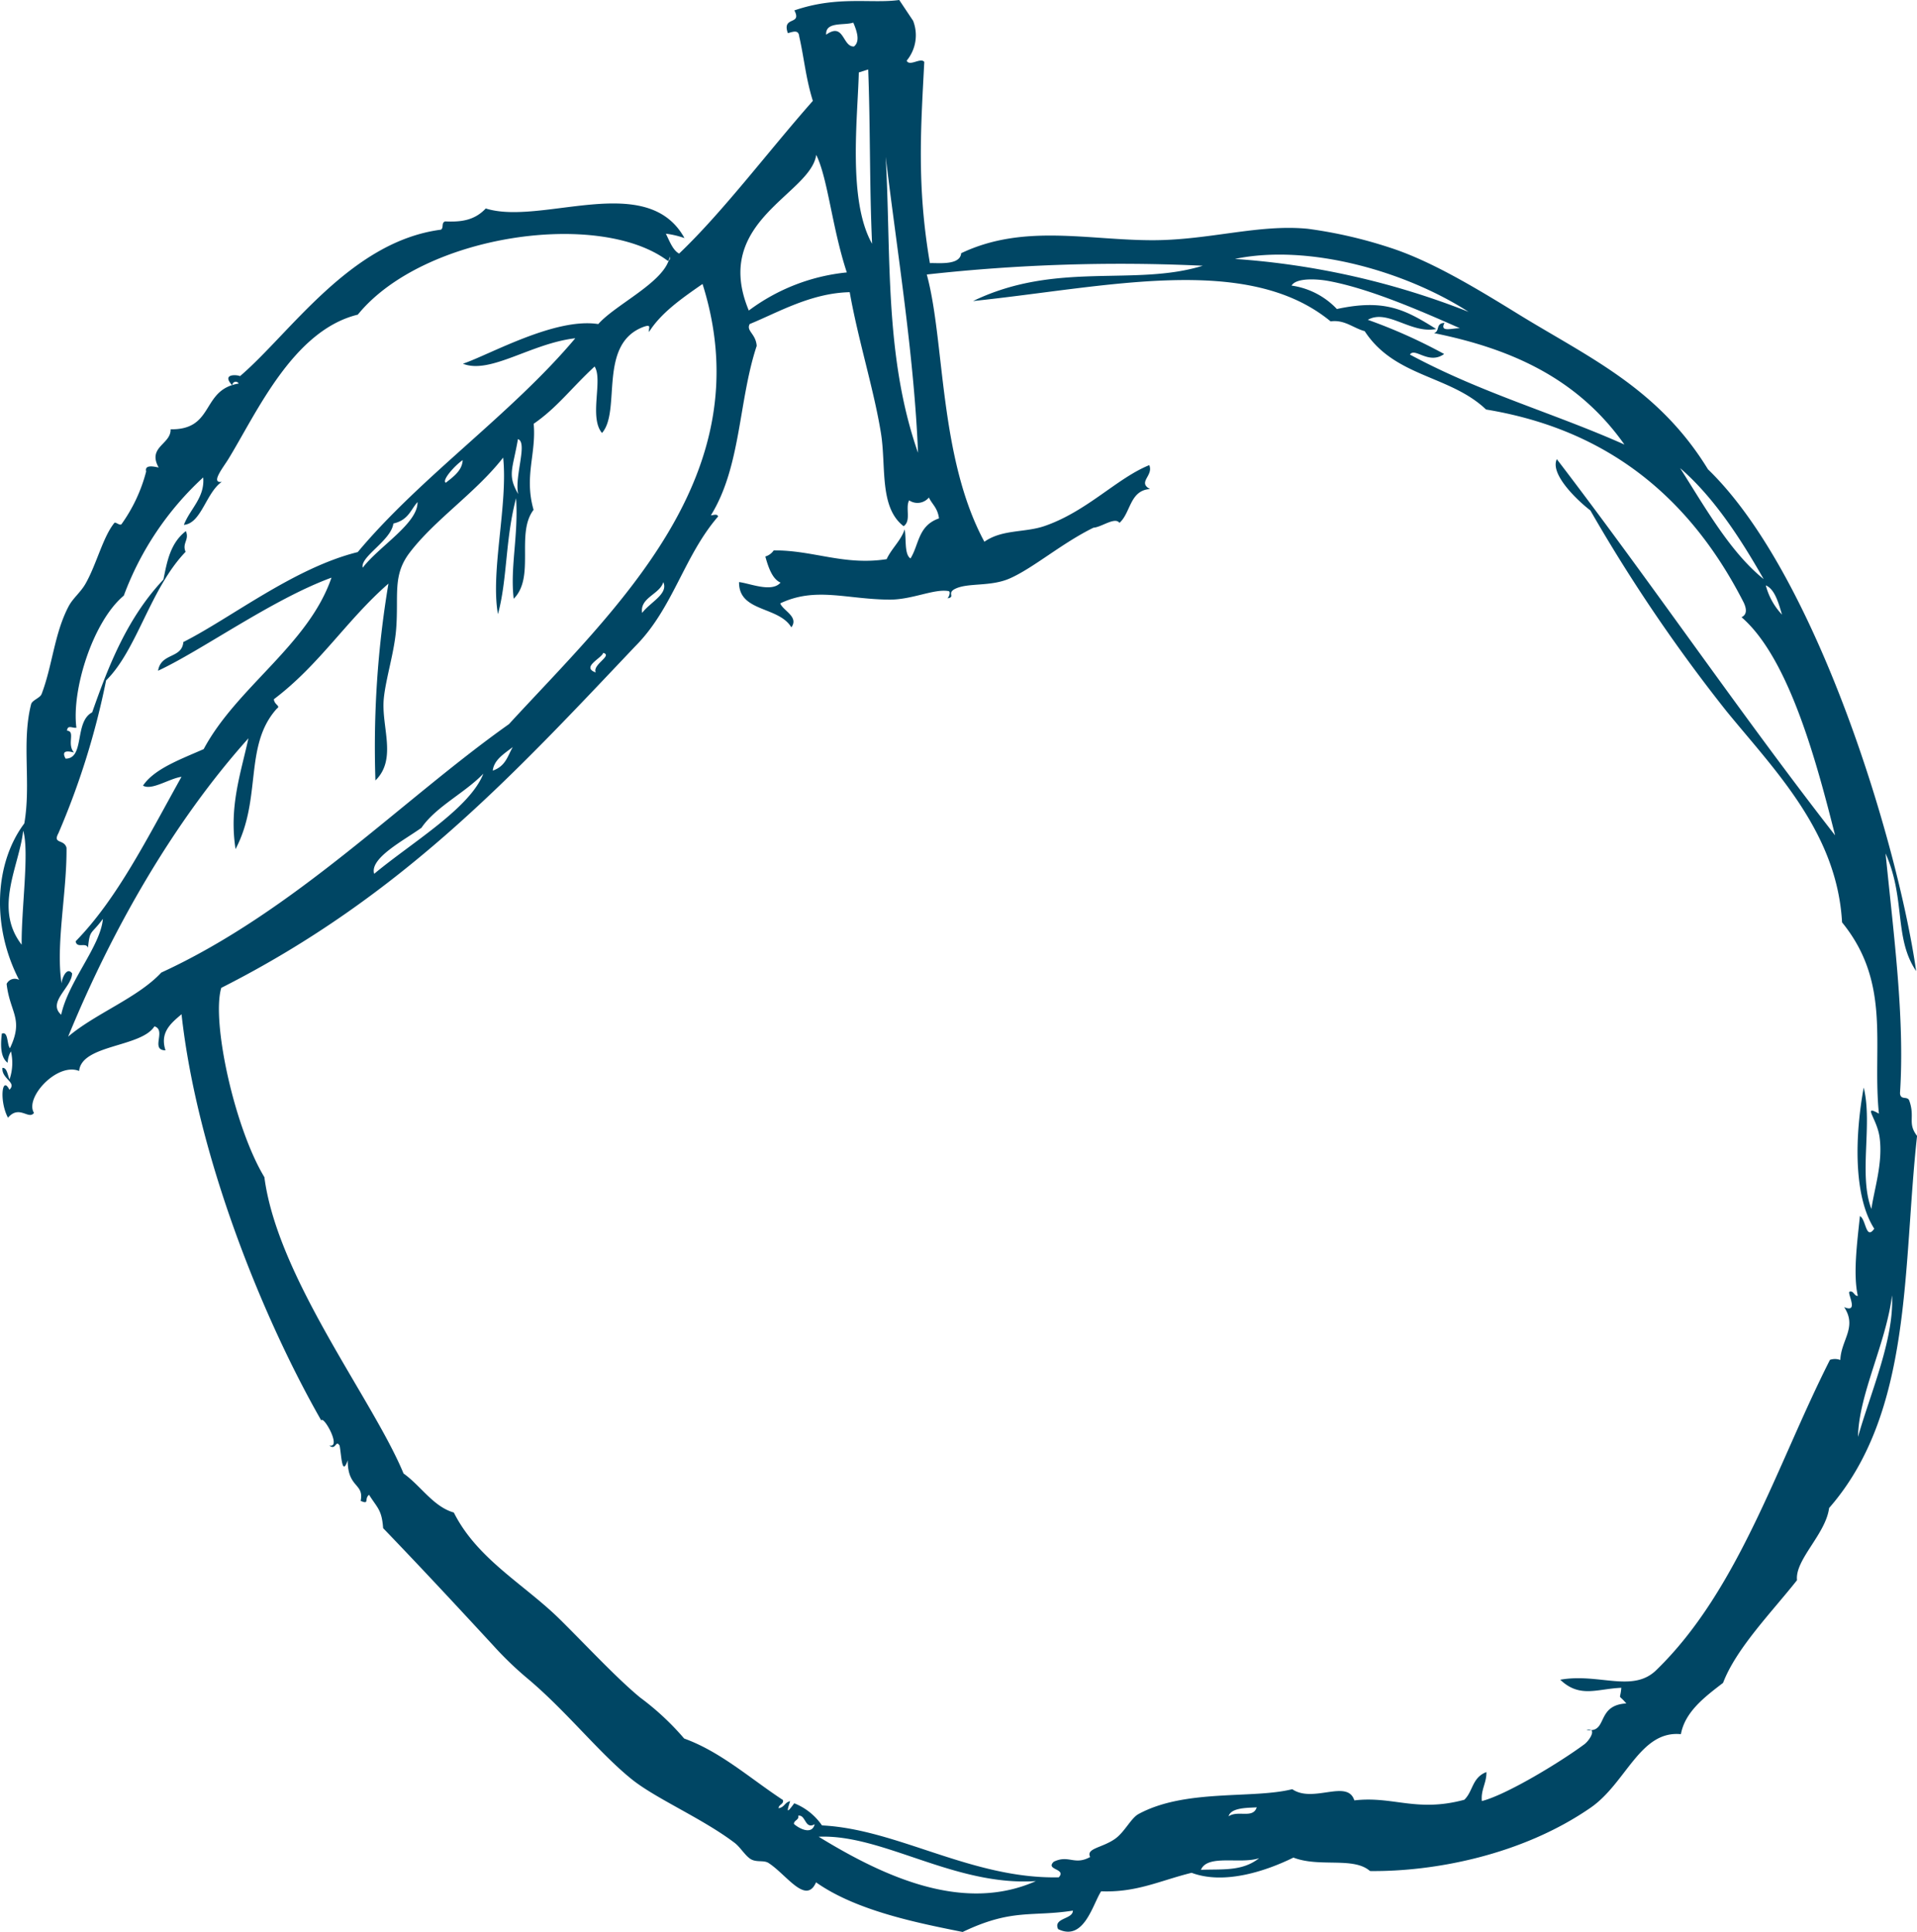 <svg xmlns="http://www.w3.org/2000/svg" xmlns:xlink="http://www.w3.org/1999/xlink" width="208.503" height="210.172" viewBox="0 0 208.503 210.172">
  <defs>
    <clipPath id="clip-path">
      <rect id="Rectangle_10288" data-name="Rectangle 10288" width="208.503" height="210.172" fill="none"/>
    </clipPath>
  </defs>
  <g id="Group_5850" data-name="Group 5850" clip-path="url(#clip-path)">
    <path id="Path_2841" data-name="Path 2841" d="M185.782,51.078c-5.45-8.918-13.1-12.243-20.754-16.972-4.861-3-9.553-5.785-13.891-7.179a49.491,49.491,0,0,0-8.884-2.037c-5.307-.529-10.722,1.23-16.824,1.242-7.07.014-14.1-1.823-20.888,1.414-.109,1.395-2.683,1.019-3.4,1.082-1.45-8.478-.973-14.823-.612-21.891-.393-.522-1.6.539-1.915-.138a4.331,4.331,0,0,0,.7-4.339L97.806,0C94.78.421,91.1-.49,86.4,1.133c.867,1.655-1.389.566-.71,2.472.545-.138,1.163-.422,1.236.354.538,2.36.708,4.53,1.484,7.014-4.812,5.447-9.769,12.064-14.546,16.613-.67-.354-1.025-1.317-1.439-2.163a9.538,9.538,0,0,1,2.023.478c-4.06-7.365-15.546-1.316-21.614-3.222-1.267,1.346-2.772,1.478-4.417,1.407-.449.146-.121.695-.462.9-9.864,1.281-16.434,11.325-21.871,15.951.131-.112-2.155-.463-.843.958l.035-.011a.363.363,0,0,1,.685-.159,4.966,4.966,0,0,0-.685.159.24.24,0,0,0,0,.058c-.015-.017-.025-.03-.04-.047-3.218,1.035-2.171,4.874-6.68,4.806.057,1.638-2.552,1.9-1.3,4.156-.24-.033-1.578-.428-1.359.433a17.271,17.271,0,0,1-2.671,5.717c-.161.24-.668-.274-.788-.122-1.253,1.547-1.932,4.5-3.135,6.612-.543.955-1.367,1.566-1.836,2.456C5.9,68.929,5.714,72.387,4.525,75.5c-.166.436-1.029.663-1.142,1.112C2.329,80.755,3.4,85.2,2.644,89.577-.57,93.857-.968,100.715,2.079,106.6a.976.976,0,0,0-1.358.433c.353,3.156,1.9,3.766.359,7C.735,113.6.915,112.151.2,112.444c-.163,1.309-.131,2.619.636,3.166a2.508,2.508,0,0,1,.356-1.235,5.539,5.539,0,0,1-.154,3.044c-.22-.49-.279-1.293-.773-1.251-.112,1.2,1.608,1.564.758,2.378-.825-1.646-1.1,1.294-.154,3.044,1.229-1.446,2.26.278,2.827-.527-1.038-1.649,2.529-5.525,4.912-4.56.268-2.888,6.761-2.561,8.188-4.853,1.343.4-.491,2.6,1.206,2.61-.631-1.933.559-2.928,1.744-3.924,1.684,15.313,8.746,32.9,15.2,44.194.238-.59,2.262,3.046.867,2.719.728.6.692-.692,1.127.015.2,1.029.245,3.437.882,1.592-.012,3.046,1.8,2.467,1.407,4.417,1,.425.351-.205.912-.664.914,1.453,1.387,1.625,1.531,3.63,4.137,4.3,7.862,8.308,11.9,12.679a37.446,37.446,0,0,0,3.786,3.661c4.243,3.555,7.8,8.119,11.358,10.98,2.627,2.114,7.687,4.258,11.189,6.917.6.457,1.085,1.305,1.669,1.714.661.464,1.47.121,2.024.479,1.943,1.252,4.058,4.6,5.16,2.1,4.452,3.148,11.294,4.459,15.945,5.4,5.386-2.581,7.513-1.624,11.987-2.323.015.955-2.167.774-1.605,2.01,2.807,1.378,3.754-2.672,4.68-4.112,3.877.146,6.378-1.157,9.839-2.013,3.569,1.337,8.136-.209,11.077-1.655,2.843,1.1,6.535-.118,8.327,1.464,6.92.077,16.508-1.711,24.008-6.9,3.857-2.671,5.355-8.417,9.806-7.989.454-2.416,2.519-4,4.587-5.58,1.434-3.765,5.311-7.71,8.045-11.173-.251-2.215,3.123-5.007,3.489-7.85,9.117-10.429,7.989-26.153,9.566-40.479-1.074-1.4-.191-2.007-.85-3.847-.2-.526-.952.009-1.005-.8.532-8.146-.687-17.2-1.569-26.077,2.2,4.909.889,9.2,3.326,12.79-1.965-13.755-10.764-43.081-22.621-54.558M191.827,63c-3.606-2.911-6.273-7.639-9.089-12.078,3.531,3.053,6.412,7.367,9.089,12.078m-15.146-14.64c-7.748-3.456-15.506-5.577-23.331-9.788.538-.826,2.042,1.151,3.723-.062a57.382,57.382,0,0,0-8.3-3.72c2.145-1.211,4.684,1.552,7.433,1-3.394-2.134-5.635-3.286-10.8-2.174a8.4,8.4,0,0,0-4.929-2.548c.538-.9,2.907-.7,3.955-.511,4.584.829,10.377,3.391,14.368,5.155-.758-.049-2.276.509-1.684-.587-1.006.048-.469.893-1.143,1.113,8.135,1.654,15.517,4.766,20.706,12.12M159.729,33.923a85,85,0,0,0-25.416-5.755c8.065-1.68,18.6,1.365,25.416,5.755M92.809,2.46c.467,1.093.716,2.073.076,2.595-1.264.068-1.066-2.693-3.028-1.28C89.768,2.314,91.8,2.8,92.809,2.46m.6,5.422,1.02-.325c.244,6.373.132,12.562.422,18.957-2.66-4.7-1.565-13.688-1.442-18.632m2.923,9.177c1.235,10.256,3.1,21.67,3.518,32.2-3.685-10.51-2.916-21.641-3.518-32.2m-7.555-.214c1.269,2.569,1.715,7.9,3.327,12.791a21.322,21.322,0,0,0-10.659,4.144c-4.065-9.73,6.721-12.614,7.333-16.935M2.357,102.771c-3.075-3.983-.273-8.5.166-12.406.686,2.271-.216,8.579-.166,12.406m5.485,3.12c-.6-.823-1.16.684-1.142,1.112-.664-4.223.584-9.916.535-14.77-.245-.98-1.531-.384-.882-1.59a83.544,83.544,0,0,0,5.186-16.626c3.36-3.289,4.806-10,8.647-13.985-.406-.966.436-1.288.03-2.255-1.691,1.3-2.046,3.3-2.44,5.269-3.895,4.137-5.925,9.24-7.75,14.447-1.97,1.022-.775,5.017-2.887,5.038-.6-1.055.528-.772.91-.665-.81-.924.188-2.318-.758-2.378.057-.685.6-.247,1.019-.324-.536-4.075,1.763-11.524,5.156-14.37A33.058,33.058,0,0,1,22.1,51.938c.2,2.186-1.435,3.422-2.1,5.16,1.9-.158,2.4-3.489,4.124-4.682-1.263.192.15-1.558.711-2.472,3.086-5.039,7.035-14,14.083-15.717C46.046,25.47,65.184,22.8,72.609,28.36a.447.447,0,0,0,.126-.03,2.372,2.372,0,0,0,.105-.417c.04.177.064.347-.105.417-.861,2.544-5.864,4.871-7.663,6.924-4.71-.74-11.837,3.34-14.721,4.314,2.976,1.185,7.416-2.223,12.22-2.77-6.929,8.248-16.752,15-23.661,23.26-6.928,1.719-13.795,7.173-18.968,9.786-.156,1.829-2.425,1.144-2.75,3.121,4.74-2.2,12.422-7.768,18.862-10.125-2.505,7.316-10.292,11.9-13.9,18.652-2.57,1.134-5.37,2.146-6.6,3.972.942.56,2.861-.776,4.186-.958C15.953,91.3,12.724,97.8,8.227,102.4c.144.817,1.1.065,1.343.695.206-2.038.32-1.36,1.621-3.137-.26,2.991-3.744,6.769-4.537,10.431-1.544-1.376,1.17-2.984,1.187-4.5M56.365,53.748c-1.218-2.092-.589-2.718-.032-5.979,1.1.359-.406,4.088.032,5.979m-6.042-3.69c-.053,1.108-.964,1.772-1.838,2.457-.469-.261,1.022-1.917,1.838-2.457m-4.911,4.559c.061,2.306-4.2,4.833-5.961,7.14-.3-1.205,3.086-2.943,3.335-4.806,1.643-.382,1.873-1.493,2.626-2.334M17.543,105.8c-2.553,2.748-7.151,4.441-10.131,6.97C12.2,101.082,18.889,89.389,27.02,80.316c-.835,3.826-2.118,7.421-1.4,12.05,2.9-5.5.864-11.259,4.492-15.28.456-.309-.273-.392-.325-1.02,4.985-3.764,7.9-8.6,12.463-12.579A107.478,107.478,0,0,0,40.834,84.9c2.394-2.344.611-5.874.909-8.9.216-2.206,1.137-4.992,1.342-7.54.295-3.7-.432-5.83,1.463-8.327,2.74-3.611,7.193-6.52,10.178-10.354.537,5.085-1.4,12.443-.565,17.025,1.039-3.849.784-8.13,1.971-12.608.27,4.072-.668,7.531-.258,10.939,2.371-2.371.193-7.092,2.16-9.673-1.043-3.662.308-6.086.012-9.362,2.585-1.788,4.071-3.867,6.626-6.229.931,1.436-.633,5.532.805,7.231,2.131-2.418-.5-9.71,4.554-11.557.864-.293.495.12.557.571,1.3-2.074,3.555-3.653,5.823-5.224C83,51.766,66.763,66.354,55.355,78.776,43.742,87,32.1,99.1,17.543,105.8m52.3-39.121c-.288-1.663,1.93-2.031,2.3-3.353.584,1.295-1.458,2.2-2.3,3.353m-5.05,6.475c-1.618-.583.641-1.54.818-2.133,1.067.3-1.193,1.254-.818,2.133m-9.019,8.114c-.556.941-.755,2.07-2.178,2.565.125-1.165,1.222-1.83,2.178-2.565m-3.2,2.889c-1.467,3.784-7.809,7.509-11.876,10.9-.525-1.7,3.224-3.63,5.143-5.008,1.579-2.308,4.74-3.8,6.734-5.889M86.356,198.42c-.033-.4.6-.445.461-.9.835-.148.716,1.547,1.794.927-.324,1.285-1.859.353-2.255-.03m2.687,1.39c6.98-.307,14.728,5.406,23.626,4.828-7.824,3.47-16.353-.369-23.626-4.828m41.576,3.6c.721-1.729,4.316-.58,6.333-1.268-1.843,1.453-3.955,1.176-6.333,1.268m3.009-5.825c.272-1.013,2.334-.9,3.06-.975-.406,1.276-2.016.284-3.06.975m68.459-41.273c.069-4.6,3.052-10.155,3.7-15.4.24,4.761-2.318,10.535-3.7,15.4m-2.511-65.458c-10.3-13.219-20.02-27.547-30.248-40.9-.777,1.643,2.274,4.522,3.649,5.576A176.388,176.388,0,0,0,187.8,77.387c5.209,6.384,12.012,13.165,12.552,22.953,5.409,6.651,3.262,13.435,4.009,20.808-1.843-1.039-.2.517.077,2.6.373,2.766-.592,5.608-.893,7.771-1.418-3.66.149-9.243-.839-13.208-.955,5.206-1.141,11.781,1.149,15.355-.929,1.3-.888-1.036-1.56-1.375-.293,2.82-.761,6.286-.229,8.683-.4.033-.446-.6-.9-.462-.286.15,1.064,2.392-.586,1.684,1.446,2.186-.346,3.587-.416,5.748a1.671,1.671,0,0,0-1.127-.016c-5.738,11.325-9.888,24.983-18.836,33.7-2.581,2.6-6.285.342-10.5,1.1,2.126,2.032,4.019.98,6.643.878-.128,1.47-.412.573.541,1.7-3.1.181-2.145,2.807-3.818,2.908.347.254-.285,1.2-.752,1.543-2.613,1.937-8.434,5.476-11.137,6.169-.138-1.207.527-2,.492-3.153-1.578.6-1.44,2.1-2.408,3.015-5.194,1.4-7.751-.428-11.958.066-.748-2.358-4.484.345-6.752-1.218-4.316,1.085-11.647-.065-16.73,2.709-.8.436-1.5,1.941-2.517,2.673-1.405,1.012-3.215,1.032-2.733,1.994-1.722.951-2.318-.277-3.955.511-.968.913,1.411.736.542,1.7-9.474.2-17.539-5.248-25.756-5.646a6.623,6.623,0,0,0-3.014-2.408c-.8,1.074-.861,1.044-.448-.233-.623.153-.584.646-1.251.774-.033-.4.6-.445.464-.9-3.534-2.317-6.755-5.243-10.74-6.685a29.068,29.068,0,0,0-4.792-4.463c-2.554-2.105-5.829-5.638-8.686-8.464-3.883-3.84-9.021-6.567-11.576-11.659-2.228-.631-3.6-2.922-5.469-4.247-3.3-8-13.7-21.253-15.136-32.238-3.267-5.406-5.77-16.96-4.688-20.591,19.7-9.965,31.9-23.323,45.053-37.187,4.1-4.127,5.256-9.775,8.987-14.093-.114-.328-.5-.131-.788-.123,3.289-5.3,3-12.453,4.984-18.432-.093-1.337-1.176-1.62-.759-2.379,3.012-1.225,6.645-3.372,10.876-3.464.92,5.221,2.651,10.652,3.405,15.386.57,3.593-.208,8.027,2.459,10.072.859-.6.159-2,.6-2.812a1.612,1.612,0,0,0,2.147-.31c.362.762.944,1.106,1.1,2.271-2.3.8-2.16,2.857-3.1,4.357-.687-.437-.443-2.115-.634-3.166-.4,1.216-1.439,2.1-1.961,3.245-4.631.72-8.006-.987-12.282-.954a1.688,1.688,0,0,1-.912.665c.36,1.316.806,2.469,1.654,2.841-.958,1.1-3.26.1-4.512-.059-.044,3.288,4.3,2.6,5.688,4.926.85-1.157-.927-1.825-1.207-2.61,3.849-1.825,7.151-.448,11.851-.407,2.467.023,4.854-1.2,6.44-.93.318.056-.005.773-.123.789.929-.128-.061-.548.8-1.005,1.393-.734,3.87-.22,6-1.161,2.578-1.139,5.649-3.823,9.1-5.518.878-.051,2.329-1.211,2.827-.525,1.234-1.093,1.109-3.539,3.32-3.679-1.395-.755.416-1.453-.079-2.6-3.485,1.4-6.767,5.025-11.368,6.616-2.178.754-4.613.341-6.566,1.718-4.96-9.187-4.294-21.884-6.266-29.073a190.941,190.941,0,0,1,30.018-.953c-7.459,2.3-15.888-.548-24.982,3.839,14.415-1.494,29.806-5.266,38.887,2.212,1.526-.209,2.462.732,3.707,1.065,3.271,5.024,9.266,4.779,13.2,8.523,11.947,1.969,21.6,8.375,28.032,21.016.342.745.327,1.305-.245,1.578,5.263,4.539,8.29,16.294,10.172,23.71m-5.77-23.99a7.324,7.324,0,0,1-1.762-3.182c.934.389,1.354,1.775,1.762,3.182M173.064,188.212a.633.633,0,0,0-.5-.033,2.188,2.188,0,0,0,.5.033" transform="translate(0 0)" fill="#004664" fill-rule="evenodd"/>
  </g>
</svg>
